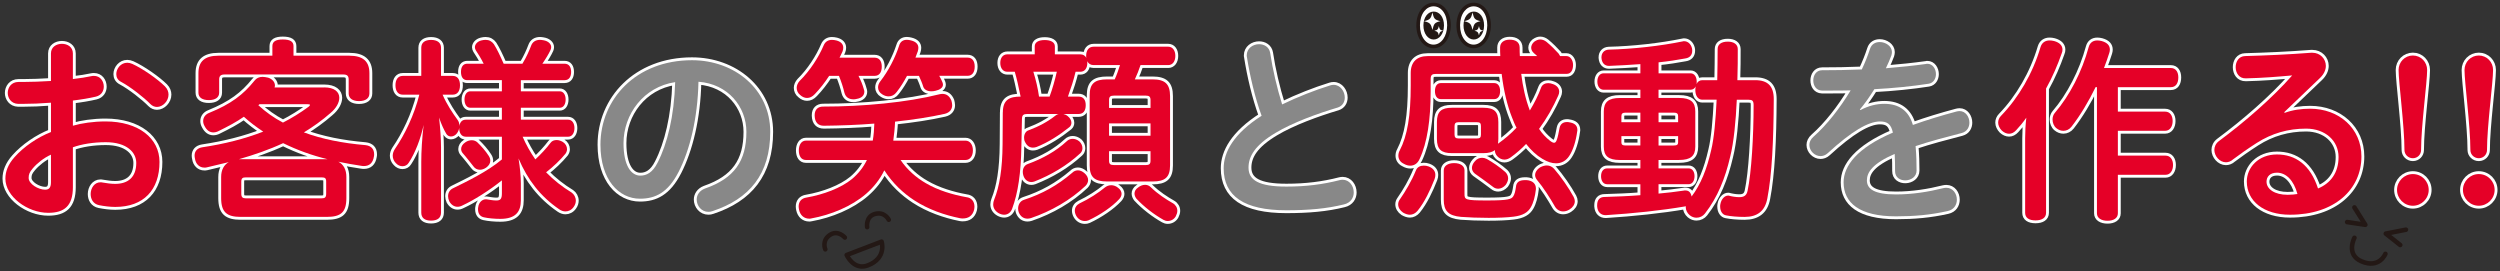 <?xml version="1.0" encoding="UTF-8"?>
<svg id="_レイヤー_1" data-name="レイヤー_1" xmlns="http://www.w3.org/2000/svg" version="1.1" viewBox="0 0 1234 134">
  <rect x="0" y="0" width="1234" height="134" fill="#333333" stroke="none"/>
  <!-- Generator: Adobe Illustrator 30.0.0, SVG Export Plug-In . SVG Version: 2.1.1 Build 123)  -->
  <defs>
    <style>
      .st0 {
        stroke-width: 2.24px;
      }

      .st0, .st1 {
        fill: none;
        fill-rule: evenodd;
        stroke: #231815;
      }

      .st0, .st1, .st2 {
        stroke-linecap: round;
        stroke-linejoin: round;
      }

      .st1 {
        stroke-width: 2.27px;
      }

      .st2 {
        stroke: #fff;
        stroke-width: 2.83px;
      }

      .st2, .st3 {
        fill: #fff;
      }

      .st4 {
        fill: #231815;
      }

      .st5 {
        fill: #e50027;
      }

      .st6 {
        fill: #888;
      }
    </style>
  </defs>
  <g>
    <path class="st0" d="M407.38,123.08s-1.94-4.27,2.25-7.1c4.01-2.7,7.39,1.27,7.39,1.27"/>
    <path class="st0" d="M438.69,108.47s-2.03-4.23-6.88-2.84c-4.64,1.33-3.78,6.48-3.78,6.48"/>
    <path class="st0" d="M435.15,119.26s2.71,8.13-6.84,11.75c-6.91,2.62-10.4-5.14-10.4-5.14l17.24-6.61Z"/>
  </g>
  <g>
    <path class="st1" d="M1177.43,125.3s-2.97,7.52-11.84,3.69c-7.82-3.38-3.44-11.61-3.44-11.61"/>
    <polyline class="st1" points="1187.56 113.38 1177.64 115.32 1184.75 120.93"/>
    <polyline class="st1" points="1162.14 102.39 1167.52 110.95 1158.56 109.61"/>
  </g>
  <g>
    <path class="st2" d="M35.96,62.06c4.25-1.25,10.14-2.12,16.12-2.12,16.32,0,26.65,8.3,26.65,19.99,0,13.81-7.82,22.21-21.82,22.21-2.7,0-5.6-.39-8.01-.87-2.9-.58-4.15-2.99-4.15-5.5,0-2.9,1.83-5.79,4.83-5.79.39,0,.68,0,.97.1,2.32.39,4.35.68,6.28.68,6.37,0,10.43-3.28,10.43-10.33,0-5.21-4.63-10.24-15.06-10.24-6.18,0-11.97.97-16.22,2.51v19.7c0,9.27-4.25,12.65-12.17,12.65-10.23,0-21.15-8.01-21.15-16.9,0-3.38,1.26-6.95,4.54-10.62,4.54-5.12,11.3-9.75,17.96-12.36v-14.48c-4.92.39-9.75.58-13.81.58h-2.41c-3.38-.1-5.12-2.8-5.12-5.41s1.74-5.41,5.31-5.41h2.41c4.06,0,8.79-.19,13.61-.48v-13.61c0-3.19,2.7-4.73,5.41-4.73s5.41,1.54,5.41,4.73v12.65c3.48-.39,6.66-.87,9.27-1.45.39-.1.77-.1,1.16-.1,3.09,0,4.83,2.61,4.83,5.31,0,2.12-1.16,4.25-3.86,4.92-3.28.77-7.24,1.45-11.39,1.93v12.46ZM25.15,76.35c-3.48,1.54-6.86,4.25-8.98,6.76-1.64,1.93-2.03,2.99-2.03,4.73,0,2.99,4.83,5.79,8.11,5.79,1.93,0,2.9-.97,2.9-3.67v-13.61ZM81.44,42.66c1.26,1.25,1.74,2.7,1.74,4.05,0,3.19-2.8,6.08-5.7,6.08-1.16,0-2.32-.48-3.28-1.45-3.09-3.19-9.85-8.5-14.39-10.91-1.74-.87-2.41-2.32-2.41-3.86,0-2.7,2.22-5.6,5.41-5.6.77,0,1.64.19,2.51.58,5.12,2.32,12.55,7.53,16.12,11.1Z"/>
    <path class="st2" d="M160.04,43.14c5.02,0,7.44,2.22,7.44,5.12,0,2.32-1.45,5.12-4.35,7.53-4.06,3.57-8.5,6.76-13.13,9.56,8.88,3.28,18.93,5.31,30.32,6.28,2.8.29,4.35,1.83,4.35,4.54,0,.29,0,.68-.1,1.06-.48,3.28-2.32,4.73-4.92,4.73-.39,0-.77,0-1.25-.1-3.86-.58-7.72-1.26-11.39-2.03,2.61,1.35,3.96,3.96,3.96,7.53v10.43c0,7.05-2.8,9.27-9.66,9.27h-42.49c-6.76,0-9.66-2.22-9.66-9.27v-10.43c0-3.48,1.35-5.99,3.77-7.34-3.57.87-7.24,1.74-10.91,2.61-.39.1-.77.1-1.16.1-2.41,0-4.25-1.74-4.63-4.44-.1-.48-.19-.96-.19-1.45,0-2.22,1.35-3.77,3.86-4.15,10.91-1.64,20.86-4.15,30.03-7.72-3.38-2.22-6.57-4.63-9.56-7.34-3.57,2.51-7.53,4.63-12.46,7.05-.87.48-1.83.68-2.61.68-1.74,0-3.19-.97-4.25-2.99-.58-.97-.77-1.83-.77-2.61,0-1.93,1.25-3.38,2.99-4.05,10.72-4.35,16.8-8.98,22.3-15.84,1.06-1.35,2.32-1.93,4.06-1.93.77,0,1.64.19,2.7.39,2.12.68,3.38,2.22,3.38,3.86,0,.39-.1.68-.19.97h24.53ZM172.49,27.5c6.57,0,9.85,2.7,9.85,8.59v10.04c0,2.41-1.93,3.77-5.12,3.77s-5.12-1.35-5.12-3.77v-6.86c0-1.83-.77-2.51-2.7-2.51h-58.42c-2.03,0-2.8.68-2.8,2.51v6.47c0,2.41-1.93,3.67-5.12,3.67s-5.12-1.26-5.12-3.67v-9.66c0-5.89,3.28-8.59,9.85-8.59h26.65v-4.73c0-2.22,1.64-3.28,5.12-3.28,3.67,0,5.31,1.06,5.31,3.28v4.73h27.62ZM161.68,78.58c-7.53-1.83-14.87-4.44-21.92-7.92-7.05,3.28-14.39,5.79-21.82,7.92h43.74ZM158.78,97.89c1.64,0,2.22-.48,2.22-2.32v-5.89c0-1.74-.58-2.12-2.22-2.12h-37.46c-1.54,0-2.22.39-2.22,2.12v5.89c0,1.83.68,2.32,2.22,2.32h37.46ZM128.08,51.44c-.19.19-.39.39-.58.48,3.67,3.38,7.72,6.28,12.17,8.59,4.34-2.22,8.59-4.83,12.65-7.82.48-.39.68-.68.68-.87,0-.29-.39-.39-1.26-.39h-23.66Z"/>
    <path class="st2" d="M229.85,67.47c-2.03,0-3.19-1.74-3.19-4.25v-.1c-.1.87-.48,1.74-1.06,2.61-.77,1.06-1.93,1.64-2.99,1.64-.87,0-1.64-.39-2.22-1.16-1.26-2.12-2.51-4.73-3.67-8.21.58,5.02.97,10.62.97,14.68v32.25c0,2.61-1.74,3.96-4.92,3.96s-4.83-1.35-4.83-3.96v-25.11c0-5.02.39-11.59,1.16-18.15-1.45,6.76-4.15,13.81-7.34,18.64-.68,1.16-1.83,1.74-3.09,1.74-1.16,0-2.32-.48-3.28-1.54-1.06-1.06-1.54-2.41-1.54-3.67,0-1.16.39-2.22,1.06-3.28,4.92-7.15,9.56-16.8,12.07-26.84h-8.21c-2.32,0-3.57-1.83-3.57-4.63s1.26-4.63,3.57-4.63h9.17v-13.9c0-2.51,1.74-3.86,4.83-3.86s4.92,1.35,4.92,3.86v13.9h5.79c2.32,0,3.57,1.74,3.57,4.63s-1.26,4.63-3.57,4.63h-5.02c2.12,4.92,5.02,9.17,7.34,12.36.68.87.97,1.93.97,3.09.29-1.93,1.35-3.09,3.09-3.09h17.86v-5.89h-15.55c-1.83,0-2.9-1.74-2.9-4.06s1.06-4.06,2.9-4.06h15.55v-5.5h-17.09c-2.03,0-3.09-1.54-3.09-4.06s1.06-4.06,3.09-4.06h8.11c-1.25-2.51-2.8-5.02-3.86-6.57-.29-.48-.48-1.06-.48-1.54,0-1.45,1.25-2.9,3.19-3.38.77-.19,1.45-.29,2.12-.29,1.74,0,3.09.77,4.06,2.12,1.54,2.41,3.19,5.89,4.83,9.66h9.27c2.03-3.38,3.38-6.47,4.25-8.79.68-1.93,2.22-2.99,4.44-2.99.48,0,1.06.1,1.64.19,2.41.39,3.86,1.83,3.86,3.38,0,.48-.1.87-.29,1.35-.87,1.93-2.32,4.34-4.06,6.86h11.01c2.12,0,3.19,1.64,3.19,4.06s-1.06,4.06-3.19,4.06h-21.63v5.5h19.21c1.83,0,2.9,1.74,2.9,4.06s-1.06,4.06-2.9,4.06h-19.21v5.89h23.37c1.93,0,3.09,1.74,3.09,4.15s-1.16,4.25-3.09,4.25h-22.5c1.74,3.96,3.77,7.63,6.28,11.2,2.8-2.61,5.41-5.41,7.53-8.21.68-.97,1.83-1.35,2.99-1.35,1.06,0,2.12.39,3.09.97,1.35.87,2.03,2.22,2.03,3.57,0,.77-.29,1.54-.77,2.22-2.61,3.19-6.08,6.47-9.56,9.17,3.77,3.86,7.92,7.14,12.55,9.95,1.26.87,2.12,2.41,2.12,4.05,0,.97-.29,2.03-1.06,3.09-1.06,1.54-2.61,2.22-4.06,2.22-1.06,0-2.12-.39-3.09-1.06-9.27-6.37-15.55-14.48-20.08-25.1.77,4.44,1.16,9.08,1.16,12.26v8.4c0,5.7-2.61,9.17-10.14,9.17-2.9,0-5.89-.29-8.11-.77-1.74-.39-2.9-1.64-2.9-3.96,0-.39,0-.68.1-1.06.29-2.41,2.03-3.86,3.67-3.86h.39c1.45.19,3.19.58,4.83.58,2.03,0,2.8-.68,2.8-3.57v-6.37c-6.47,5.21-14,9.85-19.41,12.36-.87.48-1.74.68-2.51.68-1.64,0-3.09-.97-4.06-2.7-.39-.87-.58-1.74-.58-2.51,0-1.64.77-3.09,2.32-3.86,6.86-3.38,16.99-8.21,24.24-14.29v-11.2h-17.86ZM232.84,69.21c1.06,0,2.03.39,2.7.97,2.03,1.93,4.15,4.34,5.7,6.76.58.87.77,1.64.77,2.41,0,1.25-.68,2.41-2.03,3.38-.97.68-2.12,1.06-3.09,1.06-1.26,0-2.41-.58-3.09-1.54-1.16-1.45-3.67-4.73-5.41-6.66-.48-.58-.77-1.26-.77-2.03,0-1.16.68-2.41,2.03-3.28,1.06-.77,2.22-1.06,3.19-1.06Z"/>
    <path class="st2" d="M334.9,84.95c-5.21,10.14-11.39,13.13-19.02,13.13-10.43,0-19.5-9.37-19.5-26.65,0-22.4,17.48-41.71,45.19-41.71,21.05,0,38.62,14.39,38.62,35.34s-10.33,33.12-28.39,39.11c-.77.29-1.45.39-2.12.39-3.48,0-5.79-2.99-5.79-6.08,0-2.12,1.26-4.34,4.06-5.41,14.48-5.02,20.47-13.61,20.47-28,0-12.36-9.08-23.66-23.66-24.72-.39,18.15-4.25,33.7-9.85,44.61ZM307.77,70.66c0,11.3,3.86,16.03,8.3,16.03,3.09,0,6.08-1.54,8.5-6.37,4.83-9.37,8.21-22.98,8.69-39.78-15.55,2.32-25.49,15.84-25.49,30.13Z"/>
    <path class="st2" d="M423.74,37.44c1.16,2.22,2.03,4.35,2.61,6.47.19.48.29.97.29,1.35,0,1.83-1.35,3.19-3.86,3.57-.58.19-1.06.19-1.54.19-2.22,0-3.86-1.06-4.44-3.28-.58-2.51-1.54-5.5-2.7-8.3h-4.83c-2.12,3.28-4.54,6.37-7.05,8.98-1.26,1.35-2.51,1.93-3.86,1.93-1.16,0-2.32-.48-3.38-1.45-1.16-.87-1.74-2.22-1.74-3.57,0-1.06.48-2.32,1.45-3.38,5.02-4.92,9.46-11.78,11.88-17.57.77-1.83,2.22-2.7,4.06-2.7.68,0,1.45.1,2.22.29,2.22.58,3.38,1.83,3.38,3.57,0,.58-.1,1.26-.39,1.93-.48.96-.87,1.93-1.45,2.99h17.28c2.32,0,3.57,1.64,3.57,4.44s-1.25,4.54-3.48,4.54h-8.01ZM444.5,78.96c3.28,4.83,7.82,8.79,12.55,11.49,5.89,3.48,13.33,5.7,19.89,6.86,2.61.29,4.06,2.12,4.06,4.73,0,.48-.1.96-.19,1.54-.77,2.99-2.9,4.25-5.5,4.25-.39,0-.87,0-1.35-.1-7.72-1.54-15.74-4.34-22.59-8.79-5.5-3.57-10.72-8.4-14.87-14.87-2.22,4.54-5.21,8.3-8.98,11.59-7.24,6.28-17.48,10.43-27.13,12.17-.29.1-.68.1-.97.1-2.51,0-4.44-1.64-5.02-4.44-.1-.58-.19-1.06-.19-1.54,0-2.41,1.35-4.06,3.86-4.44,8.4-1.45,17.09-4.73,22.5-9.17,3.19-2.7,5.6-5.79,7.34-9.37h-30.13c-2.22,0-3.48-1.83-3.48-4.73,0-2.7,1.26-4.83,3.48-4.83h33.02c.48-2.8.68-5.6.77-8.4-8.21.68-16.71.96-24.91,1.06-2.8,0-4.44-1.64-4.54-4.92v-.29c0-2.7,1.54-4.25,4.15-4.25,19.7,0,41.42-2.03,57.45-6.08.48-.1,1.06-.19,1.45-.19,2.03,0,3.48,1.06,4.44,3.28.19.77.39,1.54.39,2.32,0,2.03-1.25,3.67-3.67,4.25-7.24,1.64-15.64,2.9-24.53,3.86-.1,3.19-.48,6.28-.87,9.37h35.63c2.32,0,3.67,2.12,3.67,4.83s-1.35,4.73-3.67,4.73h-32.06ZM463.62,37.44c.68,1.16,1.16,2.22,1.54,3.09.19.48.29.87.29,1.26,0,1.45-1.45,2.51-3.57,2.99-.77.19-1.45.29-2.12.29-1.93,0-3.57-.77-4.05-2.32-.48-1.64-1.26-3.38-2.12-5.31h-5.89c-1.54,2.9-3.28,5.7-5.12,8.01-1.06,1.45-2.41,2.12-3.96,2.12-.97,0-2.03-.29-3.09-.97-1.45-.87-2.12-2.12-2.12-3.48,0-.97.39-2.03,1.06-2.9,4.06-5.21,7.44-11.78,9.37-17.77.58-1.93,1.93-2.8,3.77-2.8.68,0,1.35.1,2.03.29,2.41.58,3.67,1.83,3.67,3.67,0,.48-.1,1.06-.29,1.74-.39.97-.77,2.03-1.16,3.09h25.78c2.22,0,3.48,1.64,3.48,4.44s-1.26,4.54-3.48,4.54h-14Z"/>
    <path class="st2" d="M495,55.5c0-6.37,3.38-7.82,8.79-7.82-.1-.39-.19-.87-.29-1.25-.77-3.67-1.54-7.44-2.61-11.01h-3.67c-2.12,0-3.48-1.74-3.48-4.35s1.35-4.25,3.48-4.25h13.52v-3.96c0-2.03,1.93-3.09,4.92-3.09s5.02,1.06,5.02,3.09v3.96h12.55c1.45,0,2.41.68,2.99,1.74-.1-.29-.1-.68-.1-.97,0-2.8,1.35-4.54,3.67-4.54h36.88c2.03,0,3.48,1.74,3.48,4.54s-1.45,4.54-3.48,4.54h-13.71c-.77,2.41-1.74,4.73-2.8,7.05h8.69c6.18,0,8.69,2.22,8.69,8.3v34.18c0,5.89-2.51,7.92-8.59,7.92h-22.5c-6.08,0-8.59-2.03-8.59-7.92v-34.66c0-5.79,2.51-7.82,8.59-7.82h3.77c1.06-2.32,1.83-4.63,2.61-7.05h-13.04c-1.45,0-2.51-.68-3.09-1.93v.87c0,2.61-1.25,4.35-3.48,4.35h-2.32c-.96,4.15-2.32,8.21-3.77,12.26h5.21c2.41,0,3.57,1.54,3.57,4.25s-1.16,4.34-3.57,4.34h-7.44c.77.19,1.45.48,2.12,1.06,1.16.87,1.83,2.12,1.83,3.28,0,.77-.29,1.54-.97,2.12-4.92,3.96-10.62,7.63-16.32,9.85-.58.19-1.16.29-1.74.29-1.64,0-2.99-.96-3.86-2.8-.39-.68-.48-1.45-.48-2.12,0-1.74.87-3.28,2.32-3.67,5.12-1.93,9.27-4.15,13.33-7.34.39-.29.87-.58,1.45-.68h-15.45c-1.93,0-2.7.48-2.7,2.61l-.29,13.71c-.19,12.55-1.64,22.69-4.54,30.42-.68,1.93-2.22,2.99-3.96,2.99-.87,0-1.83-.29-2.7-.77-1.83-1.06-2.7-2.61-2.7-4.34,0-.77.19-1.54.48-2.32,2.61-6.47,4.06-15.06,4.15-27.42l.1-15.64ZM532.08,84.08c1.06,0,2.22.48,3.28,1.45,1.16.97,1.74,2.22,1.74,3.38,0,.96-.48,2.03-1.25,2.8-7.43,7.05-16.99,12.55-26.94,15.93-.58.19-1.16.29-1.74.29-1.93,0-3.48-1.06-4.34-3.19-.19-.58-.29-1.16-.29-1.83,0-1.93,1.06-3.67,2.8-4.25,9.17-2.99,16.61-7.15,23.85-13.33.87-.87,1.83-1.25,2.9-1.25ZM529.47,68.53c1.06,0,2.22.39,3.28,1.25,1.06.97,1.54,2.22,1.54,3.38,0,.97-.39,1.93-1.06,2.51-6.57,6.08-14.48,10.72-22.59,13.9-.48.19-1.06.29-1.54.29-1.74,0-3.28-1.06-3.96-3.19-.19-.58-.29-1.25-.29-1.83,0-1.83.87-3.28,2.41-3.86,7.43-2.7,14-6.37,19.21-11.2.87-.87,1.93-1.25,2.99-1.25ZM518.08,47.68c1.45-3.96,2.61-8.11,3.57-12.26h-11.59c1.26,4.06,2.22,8.11,2.8,12.26h5.21ZM548.49,91.42c1.16,0,2.32.39,3.38,1.26,1.16.87,1.74,1.93,1.74,2.99,0,.87-.39,1.74-1.16,2.61-3.57,3.86-9.46,7.82-15.06,10.43-.58.29-1.25.39-1.93.39-1.64,0-3.28-.87-4.25-2.61-.48-.87-.68-1.74-.68-2.51,0-1.54.87-2.8,2.32-3.57,4.73-2.22,9.46-5.31,12.46-7.82.97-.77,2.03-1.16,3.19-1.16ZM567.9,53.28v-3.86c0-1.74-.68-2.22-2.32-2.22h-15.74c-1.74,0-2.41.48-2.41,2.22v3.86h20.47ZM567.9,66.99v-6.08h-20.47v6.08h20.47ZM547.43,79.35c0,1.64.68,2.12,2.41,2.12h15.74c1.64,0,2.32-.48,2.32-2.12v-4.73h-20.47v4.73ZM578.91,100.3c1.45.87,2.22,2.22,2.22,3.77,0,.87-.29,1.74-.77,2.7-.87,1.54-2.41,2.32-3.96,2.32-.77,0-1.45-.19-2.12-.58-4.63-2.61-9.56-6.37-13.33-10.43-.58-.77-.96-1.64-.96-2.51,0-1.06.48-2.12,1.74-2.99,1.06-.87,2.32-1.35,3.48-1.35,1.06,0,2.03.39,2.8,1.16,3.48,3.38,7.34,5.89,10.91,7.92Z"/>
    <path class="st2" d="M656.54,42.17c.58-.19,1.16-.29,1.74-.29,3.38,0,5.5,3.28,5.5,6.28,0,2.12-1.06,4.15-3.48,4.92-10.04,2.99-22.21,7.43-30.61,12.46-10.24,6.08-13.42,11.68-13.42,17.19,0,6.18,5.02,9.37,18.73,9.37,9.56,0,17.96-1.06,26.26-3.19.48-.1.97-.19,1.45-.19,3.38,0,5.5,3.09,5.5,6.28,0,2.51-1.45,5.12-4.83,5.89-8.5,2.12-17.48,2.9-28.48,2.9-20.76,0-30.9-6.95-30.9-20.76,0-7.92,4.92-17.09,18.73-25.88-3.28-8.98-5.79-19.7-7.24-28.97-.1-.29-.1-.58-.1-.87,0-3.48,3.09-5.5,6.08-5.5,2.51,0,5.02,1.35,5.5,4.35,1.16,7.92,3.38,17.38,5.89,25.39,7.53-3.67,16.41-7.15,23.66-9.37Z"/>
    <path class="st2" d="M708.49,86.3c0,.68-.1,1.35-.39,2.12-2.12,5.41-4.92,11.39-8.4,15.64-1.06,1.25-2.41,1.93-3.77,1.93-1.06,0-2.22-.39-3.38-1.06-1.54-1.06-2.41-2.51-2.41-4.06,0-.87.29-1.74.87-2.51,2.7-3.86,5.79-9.08,7.82-14.1.68-1.83,2.22-2.51,3.96-2.51.77,0,1.54.1,2.32.39,2.12.77,3.38,2.22,3.38,4.15ZM750.88,36.48c.77,6.18,2.03,12.26,4.25,18.06,2.22-3.67,4.15-7.43,5.6-11.39.58-1.45,1.93-2.12,3.48-2.12.77,0,1.54.19,2.32.48,2.03.68,3.09,2.12,3.09,3.77,0,.68-.19,1.25-.48,1.93-2.51,5.7-5.7,11.3-9.46,16.41,1.54,2.32,3.28,4.15,5.31,5.79.96.77,1.64,1.06,2.12,1.06.58,0,.97-.48,1.25-1.26.58-1.35,1.06-4.06,1.45-6.08.39-1.83,1.64-2.9,3.67-2.9.29,0,.68,0,.96.1,2.7.39,4.15,1.54,4.15,3.77,0,.29,0,.58-.1.87-.58,4.54-2.03,9.27-3.96,12.07-1.54,2.32-3.77,3.57-6.47,3.57-2.03,0-4.25-.68-6.76-2.22-2.9-1.74-5.6-4.25-8.01-7.34-2.32,2.41-4.83,4.63-7.53,6.57-1.06.77-2.12,1.16-3.19,1.16-1.26,0-2.51-.58-3.48-1.64-.87-.87-1.25-2.03-1.25-3.09-1.16,1.06-3.09,1.54-5.6,1.54h-15.64c-5.12,0-7.34-1.83-7.34-7.05v-8.3c0-5.21,2.22-7.05,7.34-7.05h15.64c5.21,0,7.34,1.83,7.34,7.05v8.3c0,.97-.1,1.74-.19,2.41,3.38-2.41,6.47-5.02,9.17-7.92-.87-1.54-1.54-3.28-2.22-5.02-2.32-5.79-4.15-13.33-5.12-21.53h-32.25c-2.03,0-2.8.39-2.8,2.61v5.89c0,14-1.64,25.4-5.5,33.6-.97,2.12-2.61,3.19-4.54,3.19-1.06,0-2.12-.29-3.28-.97-1.83-.87-2.61-2.41-2.61-3.96,0-.87.19-1.74.68-2.61,3.77-7.24,5.41-17.09,5.41-31.96v-6.28c0-5.41,3.09-8.3,8.3-8.3h35.92c-.1-1.45-.1-2.8-.1-4.25,0-2.32,1.74-3.86,4.73-3.86s4.92,1.26,4.92,3.96c0,1.35,0,2.8.1,4.15h8.59c-.58-.48-1.06-.97-1.74-1.54-.77-.68-1.26-1.64-1.26-2.61s.48-2.03,1.45-2.9c1.06-.77,2.03-1.16,2.99-1.16,1.16,0,2.22.48,3.09,1.16,2.03,1.64,4.63,4.25,5.99,5.79.29.39.58.87.77,1.26h3.19c1.83,0,3.19,2.03,3.19,4.34s-.87,4.44-3.19,4.44h-22.4ZM711.19,48.93c-1.83,0-2.9-1.54-2.9-3.96s1.06-3.96,2.9-3.96h26.36c1.83,0,2.9,1.54,2.9,3.96s-1.06,3.96-2.9,3.96h-26.36ZM712.64,84.08c0-2.12,1.93-3.57,5.12-3.57s5.12,1.45,5.12,3.57v11.59c0,2.9.19,3.28,11.3,3.28,10.43,0,11.88-.68,12.75-2.03.77-1.16,1.06-2.7,1.35-4.73.19-2.32,1.74-3.28,4.44-3.28h.77c2.9.19,4.63,1.74,4.63,4.05v.48c-.39,3.57-1.26,6.76-2.51,8.88-1.45,2.51-3.86,4.06-8.5,4.63-3.09.39-7.53.58-12.36.58s-9.95-.19-13.62-.48c-6.28-.58-8.5-2.99-8.5-8.5v-14.48ZM730.99,62.26c0-1.45-.48-1.93-1.93-1.93h-9.17c-1.35,0-1.93.48-1.93,1.93v4.15c0,1.45.58,1.93,1.93,1.93h9.17c1.45,0,1.93-.48,1.93-1.93v-4.15ZM744.41,88.04c0,1.06-.48,2.22-1.25,3.28-1.06,1.16-2.32,1.83-3.67,1.83-.87,0-1.83-.29-2.61-.97-2.7-2.12-6.47-4.73-8.88-6.47-.96-.77-1.45-1.74-1.45-2.8s.48-2.22,1.35-3.19c1.06-1.35,2.32-1.83,3.67-1.83.77,0,1.54.19,2.32.58,2.9,1.64,6.37,3.96,9.17,6.47.87.87,1.35,1.93,1.35,3.09ZM757.73,86.4c0-1.45,1.06-2.99,2.8-3.96.97-.48,2.03-.77,2.99-.77,1.35,0,2.61.58,3.57,1.64,3.28,3.77,7.15,9.27,9.66,13.9.39.77.58,1.45.58,2.12,0,1.64-1.06,3.09-2.61,4.06-1.06.68-2.12.97-3.19.97-1.54,0-2.99-.77-3.96-2.32-2.32-4.06-5.79-9.56-8.98-13.33-.58-.77-.87-1.54-.87-2.32Z"/>
    <path class="st2" d="M834.5,36.19c1.83,0,2.99,1.74,2.99,4.06,0,.48,0,.87-.1,1.25.58-1.25,1.54-1.93,2.9-1.93h7.34c.1-5.21.19-10.43.19-15.35,0-2.32,1.83-3.67,5.02-3.67,2.99,0,4.92,1.35,4.92,3.67,0,4.63,0,9.85-.19,15.35h8.79c6.28,0,9.17,2.99,9.17,9.37-.1,20.08-.87,37.17-3.19,49.05-1.16,6.28-5.02,9.08-11.2,9.08-3.48,0-6.76-.29-9.17-.77-1.74-.29-2.9-2.03-2.9-4.34,0-.39,0-.77.1-1.16.48-2.7,2.22-4.25,3.77-4.25h.29c1.83.48,3.67.77,5.31.77,2.32,0,3.57-.87,4.05-3.09,1.93-8.98,2.99-26.94,2.99-42.29,0-2.22-.68-2.7-2.41-2.7h-5.89c-.48,10.52-1.45,20.95-3.28,28.19-2.41,10.43-6.18,19.99-12.46,28-.97,1.26-2.51,2.03-4.15,2.03-1.16,0-2.32-.39-3.38-1.26-1.25-1.06-1.93-2.51-1.93-3.96,0-.19,0-.29.1-.48l-.29.1c-11.88,2.03-25.68,3.48-39.2,4.34h-.19c-2.22,0-3.96-1.45-4.15-4.34v-.58c0-2.7,1.35-4.06,3.67-4.06,5.79-.19,11.78-.39,17.67-.87v-5.41h-16.42c-1.93,0-2.99-1.74-2.99-3.96s1.06-3.86,2.99-3.86h16.42v-4.15h-10.14c-5.6,0-7.92-1.93-7.92-6.57v-17.38c0-4.63,2.32-6.66,7.92-6.66h10.14v-4.06h-18.15c-1.93,0-3.09-1.74-3.09-4.05s1.16-4.06,3.09-4.06h18.15v-4.54c-5.21.39-10.43.68-15.35.87h-.19c-2.03,0-3.48-1.35-3.67-3.96v-.29c0-2.12,1.35-3.67,3.57-3.77,12.07-.29,25.68-1.83,36.5-4.06.29-.1.48-.1.77-.1,1.83,0,3.38,1.45,3.86,3.57.1.48.1.87.1,1.16,0,2.22-1.35,3.48-3.38,3.77-4.06.77-8.5,1.45-13.23,1.93v5.41h15.84ZM802.44,55.6c-1.54,0-2.12.48-2.12,1.74v2.99h9.37v-4.73h-7.24ZM800.32,67.18v3.09c0,1.16.58,1.54,2.12,1.54h7.24v-4.63h-9.37ZM840.29,49.22c-2.22,0-3.48-2.03-3.48-4.83,0-.68.1-1.25.19-1.74-.48.96-1.35,1.64-2.51,1.64h-15.84v4.06h10.14c5.7,0,8.01,2.03,8.01,6.66v17.38c0,4.63-2.32,6.57-8.01,6.57h-10.14v4.15h14.87c1.83,0,2.9,1.64,2.9,3.86s-1.06,3.96-2.9,3.96h-14.87v4.63c4.25-.39,8.4-.87,12.26-1.45.39-.1.68-.1.97-.1,1.74,0,2.7.97,3.09,2.99,4.54-5.99,7.53-13.52,9.66-22.88,1.45-5.89,2.22-14.97,2.7-24.91h-7.05ZM828.32,60.33v-2.99c0-1.25-.58-1.74-2.22-1.74h-7.44v4.73h9.66ZM826.1,71.82c1.64,0,2.22-.39,2.22-1.54v-3.09h-9.66v4.63h7.44Z"/>
    <path class="st2" d="M918.31,54.34c4.15-2.22,8.11-3.09,11.78-3.09,7.53,0,12.17,3.67,14.1,10.43,6.76-2.41,14-4.63,21.63-6.66.48-.1.97-.19,1.45-.19,2.99,0,4.83,2.9,4.83,5.7,0,2.22-1.16,4.44-3.77,5.12-8.11,2.12-15.55,4.05-22.79,6.47.39,4.63.48,8.4.48,12.07,0,6.08-10.72,6.76-10.62.19,0-2.7,0-5.5-.19-8.4-10.91,4.73-13.71,9.08-13.71,13.04,0,4.34,3.77,6.95,14.39,6.95,8.01,0,15.93-1.25,23.27-3.09.48-.1,1.06-.19,1.54-.19,3.28,0,5.21,2.9,5.21,5.89,0,2.41-1.35,4.92-4.54,5.6-8.59,1.93-16.51,2.61-25.49,2.61-18.06,0-25.88-6.66-25.88-16.8,0-8.11,6.66-16.99,24.33-24.53-.87-4.06-2.61-5.5-6.37-5.5-5.79,0-14.1,4.92-25.78,15.64-1.16,1.06-2.41,1.45-3.57,1.45-2.9,0-5.5-2.61-5.5-5.5,0-1.35.58-2.8,2.03-4.06,6.66-5.89,13.13-14.19,18.35-22.88-3.48.1-6.95.1-10.24.1h-3.96c-2.9-.1-4.25-2.51-4.25-5.02s1.45-5.02,4.35-5.02c6.08,0,12.75-.1,19.6-.39,1.64-3.48,2.99-6.86,4.05-10.14.77-2.41,2.7-3.38,4.83-3.38,2.9,0,5.99,2.03,5.99,4.92,0,.58-.1,1.16-.29,1.74-.77,2.03-1.64,4.15-2.7,6.28,6.95-.58,13.61-1.25,19.79-2.12.19-.1.48-.1.68-.1,2.7,0,4.25,2.61,4.25,5.12,0,2.12-1.16,4.35-3.57,4.73-8.11,1.26-17.48,2.22-26.84,2.7-2.22,3.57-4.63,7.05-7.15,10.04l.29.29Z"/>
    <path class="st2" d="M999.61,68.24c0-3.28.19-6.76.58-10.14-1.54,2.22-3.28,4.34-5.02,6.18-1.06,1.16-2.22,1.74-3.48,1.74-1.16,0-2.41-.48-3.57-1.54-1.16-1.16-1.83-2.61-1.83-3.96,0-1.25.48-2.41,1.45-3.38,8.59-8.88,15.64-20.86,19.5-33.99.68-2.12,2.32-3.19,4.44-3.19.68,0,1.45.1,2.22.29,2.8.77,4.15,2.32,4.15,4.25,0,.58-.1,1.16-.39,1.83-2.03,5.79-4.54,11.68-7.72,17.38v61.31c0,2.51-2.03,3.77-5.21,3.77s-5.12-1.25-5.12-3.77v-36.79ZM1034.37,43.04c-3.48,7.15-7.53,13.9-11.88,19.5-1.06,1.35-2.51,2.03-3.96,2.03-1.26,0-2.41-.39-3.57-1.35-1.16-.97-1.83-2.61-1.83-4.25,0-1.16.39-2.41,1.16-3.28,7.24-8.4,13.42-20.37,16.71-32.54.58-2.03,2.03-3.19,4.25-3.19.68,0,1.35.1,2.12.29,2.8.77,4.06,2.22,4.06,4.25,0,.48-.1,1.06-.29,1.64-.77,2.41-1.64,4.92-2.61,7.43h33.02c2.41,0,3.67,1.93,3.67,4.63,0,2.9-1.25,4.83-3.67,4.83h-26.17v12.07h23.37c2.32,0,3.67,1.93,3.67,4.63s-1.35,4.83-3.67,4.83h-23.37v12.26h23.56c2.32,0,3.67,1.93,3.67,4.63s-1.35,4.83-3.67,4.83h-23.56v19.02c0,2.32-2.03,3.67-5.12,3.67s-5.21-1.35-5.21-3.67v-62.28h-.68Z"/>
    <path class="st2" d="M1127.75,55.69c3.96-1.45,8.21-2.03,12.55-2.03,14.29,0,25.3,9.75,25.3,23.56,0,16.22-13.23,28.77-35.24,28.77-13.04,0-21.34-6.76-21.34-16.42,0-6.86,5.7-13.33,14.87-13.33s16.51,5.12,20.28,16.8c6.08-2.51,10.14-7.63,10.14-15.55s-6.47-14-16.03-14c-8.88,0-16.9,2.32-24.33,7.05-4.54,2.9-8.88,5.99-11.68,8.11-1.16,1.06-2.41,1.45-3.57,1.45-3.09,0-5.7-3.09-5.7-6.08,0-1.54.68-3.19,2.22-4.35,12.75-9.46,26.26-21.15,36.21-32.44-7.53.68-14.58,1.26-22.88,1.45-3.38.1-5.02-2.7-5.02-5.5s1.54-5.41,4.63-5.5c10.33-.29,21.34-.77,32.64-1.64h.58c3.86,0,6.66,2.99,6.66,6.47,0,1.93-.87,4.05-2.9,5.99l-17.67,16.9.29.29ZM1123.88,85.24c-3.48,0-5.12,2.03-5.12,4.44,0,3.67,3.96,6.47,10.43,6.47,1.83,0,3.67-.19,4.83-.39-1.83-6.76-5.6-10.53-10.14-10.53Z"/>
    <path class="st2" d="M1190.99,101.56c-4.34,0-7.82-3.57-7.82-7.82s3.48-7.82,7.82-7.82,7.82,3.48,7.82,7.82-3.57,7.82-7.82,7.82ZM1195.05,74.04c0,2.22-1.74,4.06-4.06,4.06s-4.15-1.83-4.15-4.06c0-11.88-2.9-33.41-2.9-39.49,0-3.96,3.09-7.15,7.05-7.15s7.05,3.19,7.05,7.15c0,6.18-2.99,27.62-2.99,39.49Z"/>
    <path class="st2" d="M1223.53,101.56c-4.34,0-7.82-3.57-7.82-7.82s3.48-7.82,7.82-7.82,7.82,3.48,7.82,7.82-3.57,7.82-7.82,7.82ZM1227.59,74.04c0,2.22-1.74,4.06-4.06,4.06s-4.15-1.83-4.15-4.06c0-11.88-2.9-33.41-2.9-39.49,0-3.96,3.09-7.15,7.05-7.15s7.05,3.19,7.05,7.15c0,6.18-2.99,27.62-2.99,39.49Z"/>
  </g>
  <g>
    <path class="st5" d="M35.96,62.06c4.25-1.25,10.14-2.12,16.12-2.12,16.32,0,26.65,8.3,26.65,19.99,0,13.81-7.82,22.21-21.82,22.21-2.7,0-5.6-.39-8.01-.87-2.9-.58-4.15-2.99-4.15-5.5,0-2.9,1.83-5.79,4.83-5.79.39,0,.68,0,.97.1,2.32.39,4.35.68,6.28.68,6.37,0,10.43-3.28,10.43-10.33,0-5.21-4.63-10.24-15.06-10.24-6.18,0-11.97.97-16.22,2.51v19.7c0,9.27-4.25,12.65-12.17,12.65-10.23,0-21.15-8.01-21.15-16.9,0-3.38,1.26-6.95,4.54-10.62,4.54-5.12,11.3-9.75,17.96-12.36v-14.48c-4.92.39-9.75.58-13.81.58h-2.41c-3.38-.1-5.12-2.8-5.12-5.41s1.74-5.41,5.31-5.41h2.41c4.06,0,8.79-.19,13.61-.48v-13.61c0-3.19,2.7-4.73,5.41-4.73s5.41,1.54,5.41,4.73v12.65c3.48-.39,6.66-.87,9.27-1.45.39-.1.77-.1,1.16-.1,3.09,0,4.83,2.61,4.83,5.31,0,2.12-1.16,4.25-3.86,4.92-3.28.77-7.24,1.45-11.39,1.93v12.46ZM25.15,76.35c-3.48,1.54-6.86,4.25-8.98,6.76-1.64,1.93-2.03,2.99-2.03,4.73,0,2.99,4.83,5.79,8.11,5.79,1.93,0,2.9-.97,2.9-3.67v-13.61ZM81.44,42.66c1.26,1.25,1.74,2.7,1.74,4.05,0,3.19-2.8,6.08-5.7,6.08-1.16,0-2.32-.48-3.28-1.45-3.09-3.19-9.85-8.5-14.39-10.91-1.74-.87-2.41-2.32-2.41-3.86,0-2.7,2.22-5.6,5.41-5.6.77,0,1.64.19,2.51.58,5.12,2.32,12.55,7.53,16.12,11.1Z"/>
    <path class="st5" d="M160.04,43.14c5.02,0,7.44,2.22,7.44,5.12,0,2.32-1.45,5.12-4.35,7.53-4.06,3.57-8.5,6.76-13.13,9.56,8.88,3.28,18.93,5.31,30.32,6.28,2.8.29,4.35,1.83,4.35,4.54,0,.29,0,.68-.1,1.06-.48,3.28-2.32,4.73-4.92,4.73-.39,0-.77,0-1.25-.1-3.86-.58-7.72-1.26-11.39-2.03,2.61,1.35,3.96,3.96,3.96,7.53v10.43c0,7.05-2.8,9.27-9.66,9.27h-42.49c-6.76,0-9.66-2.22-9.66-9.27v-10.43c0-3.48,1.35-5.99,3.77-7.34-3.57.87-7.24,1.74-10.91,2.61-.39.1-.77.1-1.16.1-2.41,0-4.25-1.74-4.63-4.44-.1-.48-.19-.96-.19-1.45,0-2.22,1.35-3.77,3.86-4.15,10.91-1.64,20.86-4.15,30.03-7.72-3.38-2.22-6.57-4.63-9.56-7.34-3.57,2.51-7.53,4.63-12.46,7.05-.87.48-1.83.68-2.61.68-1.74,0-3.19-.97-4.25-2.99-.58-.97-.77-1.83-.77-2.61,0-1.93,1.25-3.38,2.99-4.05,10.72-4.35,16.8-8.98,22.3-15.84,1.06-1.35,2.32-1.93,4.06-1.93.77,0,1.64.19,2.7.39,2.12.68,3.38,2.22,3.38,3.86,0,.39-.1.68-.19.97h24.53ZM172.49,27.5c6.57,0,9.85,2.7,9.85,8.59v10.04c0,2.41-1.93,3.77-5.12,3.77s-5.12-1.35-5.12-3.77v-6.86c0-1.83-.77-2.51-2.7-2.51h-58.42c-2.03,0-2.8.68-2.8,2.51v6.47c0,2.41-1.93,3.67-5.12,3.67s-5.12-1.26-5.12-3.67v-9.66c0-5.89,3.28-8.59,9.85-8.59h26.65v-4.73c0-2.22,1.64-3.28,5.12-3.28,3.67,0,5.31,1.06,5.31,3.28v4.73h27.62ZM161.68,78.58c-7.53-1.83-14.87-4.44-21.92-7.92-7.05,3.28-14.39,5.79-21.82,7.92h43.74ZM158.78,97.89c1.64,0,2.22-.48,2.22-2.32v-5.89c0-1.74-.58-2.12-2.22-2.12h-37.46c-1.54,0-2.22.39-2.22,2.12v5.89c0,1.83.68,2.32,2.22,2.32h37.46ZM128.08,51.44c-.19.19-.39.39-.58.48,3.67,3.38,7.72,6.28,12.17,8.59,4.34-2.22,8.59-4.83,12.65-7.82.48-.39.68-.68.68-.87,0-.29-.39-.39-1.26-.39h-23.66Z"/>
    <path class="st5" d="M229.85,67.47c-2.03,0-3.19-1.74-3.19-4.25v-.1c-.1.87-.48,1.74-1.06,2.61-.77,1.06-1.93,1.64-2.99,1.64-.87,0-1.64-.39-2.22-1.16-1.26-2.12-2.51-4.73-3.67-8.21.58,5.02.97,10.62.97,14.68v32.25c0,2.61-1.74,3.96-4.92,3.96s-4.83-1.35-4.83-3.96v-25.11c0-5.02.39-11.59,1.16-18.15-1.45,6.76-4.15,13.81-7.34,18.64-.68,1.16-1.83,1.74-3.09,1.74-1.16,0-2.32-.48-3.28-1.54-1.06-1.06-1.54-2.41-1.54-3.67,0-1.16.39-2.22,1.06-3.28,4.92-7.15,9.56-16.8,12.07-26.84h-8.21c-2.32,0-3.57-1.83-3.57-4.63s1.26-4.63,3.57-4.63h9.17v-13.9c0-2.51,1.74-3.86,4.83-3.86s4.92,1.35,4.92,3.86v13.9h5.79c2.32,0,3.57,1.74,3.57,4.63s-1.26,4.63-3.57,4.63h-5.02c2.12,4.92,5.02,9.17,7.34,12.36.68.87.97,1.93.97,3.09.29-1.93,1.35-3.09,3.09-3.09h17.86v-5.89h-15.55c-1.83,0-2.9-1.74-2.9-4.06s1.06-4.06,2.9-4.06h15.55v-5.5h-17.09c-2.03,0-3.09-1.54-3.09-4.06s1.06-4.06,3.09-4.06h8.11c-1.25-2.51-2.8-5.02-3.86-6.57-.29-.48-.48-1.06-.48-1.54,0-1.45,1.25-2.9,3.19-3.38.77-.19,1.45-.29,2.12-.29,1.74,0,3.09.77,4.06,2.12,1.54,2.41,3.19,5.89,4.83,9.66h9.27c2.03-3.38,3.38-6.47,4.25-8.79.68-1.93,2.22-2.99,4.44-2.99.48,0,1.06.1,1.64.19,2.41.39,3.86,1.83,3.86,3.38,0,.48-.1.87-.29,1.35-.87,1.93-2.32,4.34-4.06,6.86h11.01c2.12,0,3.19,1.64,3.19,4.06s-1.06,4.06-3.19,4.06h-21.63v5.5h19.21c1.83,0,2.9,1.74,2.9,4.06s-1.06,4.06-2.9,4.06h-19.21v5.89h23.37c1.93,0,3.09,1.74,3.09,4.15s-1.16,4.25-3.09,4.25h-22.5c1.74,3.96,3.77,7.63,6.28,11.2,2.8-2.61,5.41-5.41,7.53-8.21.68-.97,1.83-1.35,2.99-1.35,1.06,0,2.12.39,3.09.97,1.35.87,2.03,2.22,2.03,3.57,0,.77-.29,1.54-.77,2.22-2.61,3.19-6.08,6.47-9.56,9.17,3.77,3.86,7.92,7.14,12.55,9.95,1.26.87,2.12,2.41,2.12,4.05,0,.97-.29,2.03-1.06,3.09-1.06,1.54-2.61,2.22-4.06,2.22-1.06,0-2.12-.39-3.09-1.06-9.27-6.37-15.55-14.48-20.08-25.1.77,4.44,1.16,9.08,1.16,12.26v8.4c0,5.7-2.61,9.17-10.14,9.17-2.9,0-5.89-.29-8.11-.77-1.74-.39-2.9-1.64-2.9-3.96,0-.39,0-.68.1-1.06.29-2.41,2.03-3.86,3.67-3.86h.39c1.45.19,3.19.58,4.83.58,2.03,0,2.8-.68,2.8-3.57v-6.37c-6.47,5.21-14,9.85-19.41,12.36-.87.48-1.74.68-2.51.68-1.64,0-3.09-.97-4.06-2.7-.39-.87-.58-1.74-.58-2.51,0-1.64.77-3.09,2.32-3.86,6.86-3.38,16.99-8.21,24.24-14.29v-11.2h-17.86ZM232.84,69.21c1.06,0,2.03.39,2.7.97,2.03,1.93,4.15,4.34,5.7,6.76.58.87.77,1.64.77,2.41,0,1.25-.68,2.41-2.03,3.38-.97.68-2.12,1.06-3.09,1.06-1.26,0-2.41-.58-3.09-1.54-1.16-1.45-3.67-4.73-5.41-6.66-.48-.58-.77-1.26-.77-2.03,0-1.16.68-2.41,2.03-3.28,1.06-.77,2.22-1.06,3.19-1.06Z"/>
    <path class="st6" d="M334.9,84.95c-5.21,10.14-11.39,13.13-19.02,13.13-10.43,0-19.5-9.37-19.5-26.65,0-22.4,17.48-41.71,45.19-41.71,21.05,0,38.62,14.39,38.62,35.34s-10.33,33.12-28.39,39.11c-.77.29-1.45.39-2.12.39-3.48,0-5.79-2.99-5.79-6.08,0-2.12,1.26-4.34,4.06-5.41,14.48-5.02,20.47-13.61,20.47-28,0-12.36-9.08-23.66-23.66-24.72-.39,18.15-4.25,33.7-9.85,44.61ZM307.77,70.66c0,11.3,3.86,16.03,8.3,16.03,3.09,0,6.08-1.54,8.5-6.37,4.83-9.37,8.21-22.98,8.69-39.78-15.55,2.32-25.49,15.84-25.49,30.13Z"/>
    <path class="st5" d="M423.74,37.44c1.16,2.22,2.03,4.35,2.61,6.47.19.48.29.97.29,1.35,0,1.83-1.35,3.19-3.86,3.57-.58.19-1.06.19-1.54.19-2.22,0-3.86-1.06-4.44-3.28-.58-2.51-1.54-5.5-2.7-8.3h-4.83c-2.12,3.28-4.54,6.37-7.05,8.98-1.26,1.35-2.51,1.93-3.86,1.93-1.16,0-2.32-.48-3.38-1.45-1.16-.87-1.74-2.22-1.74-3.57,0-1.06.48-2.32,1.45-3.38,5.02-4.92,9.46-11.78,11.88-17.57.77-1.83,2.22-2.7,4.06-2.7.68,0,1.45.1,2.22.29,2.22.58,3.38,1.83,3.38,3.57,0,.58-.1,1.26-.39,1.93-.48.96-.87,1.93-1.45,2.99h17.28c2.32,0,3.57,1.64,3.57,4.44s-1.25,4.54-3.48,4.54h-8.01ZM444.5,78.96c3.28,4.83,7.82,8.79,12.55,11.49,5.89,3.48,13.33,5.7,19.89,6.86,2.61.29,4.06,2.12,4.06,4.73,0,.48-.1.96-.19,1.54-.77,2.99-2.9,4.25-5.5,4.25-.39,0-.87,0-1.35-.1-7.72-1.54-15.74-4.34-22.59-8.79-5.5-3.57-10.72-8.4-14.87-14.87-2.22,4.54-5.21,8.3-8.98,11.59-7.24,6.28-17.48,10.43-27.13,12.17-.29.1-.68.1-.97.1-2.51,0-4.44-1.64-5.02-4.44-.1-.58-.19-1.06-.19-1.54,0-2.41,1.35-4.06,3.86-4.44,8.4-1.45,17.09-4.73,22.5-9.17,3.19-2.7,5.6-5.79,7.34-9.37h-30.13c-2.22,0-3.48-1.83-3.48-4.73,0-2.7,1.26-4.83,3.48-4.83h33.02c.48-2.8.68-5.6.77-8.4-8.21.68-16.71.96-24.91,1.06-2.8,0-4.44-1.64-4.54-4.92v-.29c0-2.7,1.54-4.25,4.15-4.25,19.7,0,41.42-2.03,57.45-6.08.48-.1,1.06-.19,1.45-.19,2.03,0,3.48,1.06,4.44,3.28.19.77.39,1.54.39,2.32,0,2.03-1.25,3.67-3.67,4.25-7.24,1.64-15.64,2.9-24.53,3.86-.1,3.19-.48,6.28-.87,9.37h35.63c2.32,0,3.67,2.12,3.67,4.83s-1.35,4.73-3.67,4.73h-32.06ZM463.62,37.44c.68,1.16,1.16,2.22,1.54,3.09.19.48.29.87.29,1.26,0,1.45-1.45,2.51-3.57,2.99-.77.19-1.45.29-2.12.29-1.93,0-3.57-.77-4.05-2.32-.48-1.64-1.26-3.38-2.12-5.31h-5.89c-1.54,2.9-3.28,5.7-5.12,8.01-1.06,1.45-2.41,2.12-3.96,2.12-.97,0-2.03-.29-3.09-.97-1.45-.87-2.12-2.12-2.12-3.48,0-.97.39-2.03,1.06-2.9,4.06-5.21,7.44-11.78,9.37-17.77.58-1.93,1.93-2.8,3.77-2.8.68,0,1.35.1,2.03.29,2.41.58,3.67,1.83,3.67,3.67,0,.48-.1,1.06-.29,1.74-.39.97-.77,2.03-1.16,3.09h25.78c2.22,0,3.48,1.64,3.48,4.44s-1.26,4.54-3.48,4.54h-14Z"/>
    <path class="st5" d="M495,55.5c0-6.37,3.38-7.82,8.79-7.82-.1-.39-.19-.87-.29-1.25-.77-3.67-1.54-7.44-2.61-11.01h-3.67c-2.12,0-3.48-1.74-3.48-4.35s1.35-4.25,3.48-4.25h13.52v-3.96c0-2.03,1.93-3.09,4.92-3.09s5.02,1.06,5.02,3.09v3.96h12.55c1.45,0,2.41.68,2.99,1.74-.1-.29-.1-.68-.1-.97,0-2.8,1.35-4.54,3.67-4.54h36.88c2.03,0,3.48,1.74,3.48,4.54s-1.45,4.54-3.48,4.54h-13.71c-.77,2.41-1.74,4.73-2.8,7.05h8.69c6.18,0,8.69,2.22,8.69,8.3v34.18c0,5.89-2.51,7.92-8.59,7.92h-22.5c-6.08,0-8.59-2.03-8.59-7.92v-34.66c0-5.79,2.51-7.82,8.59-7.82h3.77c1.06-2.32,1.83-4.63,2.61-7.05h-13.04c-1.45,0-2.51-.68-3.09-1.93v.87c0,2.61-1.25,4.35-3.48,4.35h-2.32c-.96,4.15-2.32,8.21-3.77,12.26h5.21c2.41,0,3.57,1.54,3.57,4.25s-1.16,4.34-3.57,4.34h-7.44c.77.19,1.45.48,2.12,1.06,1.16.87,1.83,2.12,1.83,3.28,0,.77-.29,1.54-.97,2.12-4.92,3.96-10.62,7.63-16.32,9.85-.58.19-1.16.29-1.74.29-1.64,0-2.99-.96-3.86-2.8-.39-.68-.48-1.45-.48-2.12,0-1.74.87-3.28,2.32-3.67,5.12-1.93,9.27-4.15,13.33-7.34.39-.29.87-.58,1.45-.68h-15.45c-1.93,0-2.7.48-2.7,2.61l-.29,13.71c-.19,12.55-1.64,22.69-4.54,30.42-.68,1.93-2.22,2.99-3.96,2.99-.87,0-1.83-.29-2.7-.77-1.83-1.06-2.7-2.61-2.7-4.34,0-.77.19-1.54.48-2.32,2.61-6.47,4.06-15.06,4.15-27.42l.1-15.64ZM532.08,84.08c1.06,0,2.22.48,3.28,1.45,1.16.97,1.74,2.22,1.74,3.38,0,.96-.48,2.03-1.25,2.8-7.43,7.05-16.99,12.55-26.94,15.93-.58.19-1.16.29-1.74.29-1.93,0-3.48-1.06-4.34-3.19-.19-.58-.29-1.16-.29-1.83,0-1.93,1.06-3.67,2.8-4.25,9.17-2.99,16.61-7.15,23.85-13.33.87-.87,1.83-1.25,2.9-1.25ZM529.47,68.53c1.06,0,2.22.39,3.28,1.25,1.06.97,1.54,2.22,1.54,3.38,0,.97-.39,1.93-1.06,2.51-6.57,6.08-14.48,10.72-22.59,13.9-.48.19-1.06.29-1.54.29-1.74,0-3.28-1.06-3.96-3.19-.19-.58-.29-1.25-.29-1.83,0-1.83.87-3.28,2.41-3.86,7.43-2.7,14-6.37,19.21-11.2.87-.87,1.93-1.25,2.99-1.25ZM518.08,47.68c1.45-3.96,2.61-8.11,3.57-12.26h-11.59c1.26,4.06,2.22,8.11,2.8,12.26h5.21ZM548.49,91.42c1.16,0,2.32.39,3.38,1.26,1.16.87,1.74,1.93,1.74,2.99,0,.87-.39,1.74-1.16,2.61-3.57,3.86-9.46,7.82-15.06,10.43-.58.29-1.25.39-1.93.39-1.64,0-3.28-.87-4.25-2.61-.48-.87-.68-1.74-.68-2.51,0-1.54.87-2.8,2.32-3.57,4.73-2.22,9.46-5.31,12.46-7.82.97-.77,2.03-1.16,3.19-1.16ZM567.9,53.28v-3.86c0-1.74-.68-2.22-2.32-2.22h-15.74c-1.74,0-2.41.48-2.41,2.22v3.86h20.47ZM567.9,66.99v-6.08h-20.47v6.08h20.47ZM547.43,79.35c0,1.64.68,2.12,2.41,2.12h15.74c1.64,0,2.32-.48,2.32-2.12v-4.73h-20.47v4.73ZM578.91,100.3c1.45.87,2.22,2.22,2.22,3.77,0,.87-.29,1.74-.77,2.7-.87,1.54-2.41,2.32-3.96,2.32-.77,0-1.45-.19-2.12-.58-4.63-2.61-9.56-6.37-13.33-10.43-.58-.77-.96-1.64-.96-2.51,0-1.06.48-2.12,1.74-2.99,1.06-.87,2.32-1.35,3.48-1.35,1.06,0,2.03.39,2.8,1.16,3.48,3.38,7.34,5.89,10.91,7.92Z"/>
    <path class="st6" d="M656.54,42.17c.58-.19,1.16-.29,1.74-.29,3.38,0,5.5,3.28,5.5,6.28,0,2.12-1.06,4.15-3.48,4.92-10.04,2.99-22.21,7.43-30.61,12.46-10.24,6.08-13.42,11.68-13.42,17.19,0,6.18,5.02,9.37,18.73,9.37,9.56,0,17.96-1.06,26.26-3.19.48-.1.97-.19,1.45-.19,3.38,0,5.5,3.09,5.5,6.28,0,2.51-1.45,5.12-4.83,5.89-8.5,2.12-17.48,2.9-28.48,2.9-20.76,0-30.9-6.95-30.9-20.76,0-7.92,4.92-17.09,18.73-25.88-3.28-8.98-5.79-19.7-7.24-28.97-.1-.29-.1-.58-.1-.87,0-3.48,3.09-5.5,6.08-5.5,2.51,0,5.02,1.35,5.5,4.35,1.16,7.92,3.38,17.38,5.89,25.39,7.53-3.67,16.41-7.15,23.66-9.37Z"/>
    <path class="st5" d="M708.49,86.3c0,.68-.1,1.35-.39,2.12-2.12,5.41-4.92,11.39-8.4,15.64-1.06,1.25-2.41,1.93-3.77,1.93-1.06,0-2.22-.39-3.38-1.06-1.54-1.06-2.41-2.51-2.41-4.06,0-.87.29-1.74.87-2.51,2.7-3.86,5.79-9.08,7.82-14.1.68-1.83,2.22-2.51,3.96-2.51.77,0,1.54.1,2.32.39,2.12.77,3.38,2.22,3.38,4.15ZM750.88,36.48c.77,6.18,2.03,12.26,4.25,18.06,2.22-3.67,4.15-7.43,5.6-11.39.58-1.45,1.93-2.12,3.48-2.12.77,0,1.54.19,2.32.48,2.03.68,3.09,2.12,3.09,3.77,0,.68-.19,1.25-.48,1.93-2.51,5.7-5.7,11.3-9.46,16.41,1.54,2.32,3.28,4.15,5.31,5.79.96.77,1.64,1.06,2.12,1.06.58,0,.97-.48,1.25-1.26.58-1.35,1.06-4.06,1.45-6.08.39-1.83,1.64-2.9,3.67-2.9.29,0,.68,0,.96.1,2.7.39,4.15,1.54,4.15,3.77,0,.29,0,.58-.1.87-.58,4.54-2.03,9.27-3.96,12.07-1.54,2.32-3.77,3.57-6.47,3.57-2.03,0-4.25-.68-6.76-2.22-2.9-1.74-5.6-4.25-8.01-7.34-2.32,2.41-4.83,4.63-7.53,6.57-1.06.77-2.12,1.16-3.19,1.16-1.26,0-2.51-.58-3.48-1.64-.87-.87-1.25-2.03-1.25-3.09-1.16,1.06-3.09,1.54-5.6,1.54h-15.64c-5.12,0-7.34-1.83-7.34-7.05v-8.3c0-5.21,2.22-7.05,7.34-7.05h15.64c5.21,0,7.34,1.83,7.34,7.05v8.3c0,.97-.1,1.74-.19,2.41,3.38-2.41,6.47-5.02,9.17-7.92-.87-1.54-1.54-3.28-2.22-5.02-2.32-5.79-4.15-13.33-5.12-21.53h-32.25c-2.03,0-2.8.39-2.8,2.61v5.89c0,14-1.64,25.4-5.5,33.6-.97,2.12-2.61,3.19-4.54,3.19-1.06,0-2.12-.29-3.28-.97-1.83-.87-2.61-2.41-2.61-3.96,0-.87.19-1.74.68-2.61,3.77-7.24,5.41-17.09,5.41-31.96v-6.28c0-5.41,3.09-8.3,8.3-8.3h35.92c-.1-1.45-.1-2.8-.1-4.25,0-2.32,1.74-3.86,4.73-3.86s4.92,1.26,4.92,3.96c0,1.35,0,2.8.1,4.15h8.59c-.58-.48-1.06-.97-1.74-1.54-.77-.68-1.26-1.64-1.26-2.61s.48-2.03,1.45-2.9c1.06-.77,2.03-1.16,2.99-1.16,1.16,0,2.22.48,3.09,1.16,2.03,1.64,4.63,4.25,5.99,5.79.29.39.58.87.77,1.26h3.19c1.83,0,3.19,2.03,3.19,4.34s-.87,4.44-3.19,4.44h-22.4ZM711.19,48.93c-1.83,0-2.9-1.54-2.9-3.96s1.06-3.96,2.9-3.96h26.36c1.83,0,2.9,1.54,2.9,3.96s-1.06,3.96-2.9,3.96h-26.36ZM712.64,84.08c0-2.12,1.93-3.57,5.12-3.57s5.12,1.45,5.12,3.57v11.59c0,2.9.19,3.28,11.3,3.28,10.43,0,11.88-.68,12.75-2.03.77-1.16,1.06-2.7,1.35-4.73.19-2.32,1.74-3.28,4.44-3.28h.77c2.9.19,4.63,1.74,4.63,4.05v.48c-.39,3.57-1.26,6.76-2.51,8.88-1.45,2.51-3.86,4.06-8.5,4.63-3.09.39-7.53.58-12.36.58s-9.95-.19-13.62-.48c-6.28-.58-8.5-2.99-8.5-8.5v-14.48ZM730.99,62.26c0-1.45-.48-1.93-1.93-1.93h-9.17c-1.35,0-1.93.48-1.93,1.93v4.15c0,1.45.58,1.93,1.93,1.93h9.17c1.45,0,1.93-.48,1.93-1.93v-4.15ZM744.41,88.04c0,1.06-.48,2.22-1.25,3.28-1.06,1.16-2.32,1.83-3.67,1.83-.87,0-1.83-.29-2.61-.97-2.7-2.12-6.47-4.73-8.88-6.47-.96-.77-1.45-1.74-1.45-2.8s.48-2.22,1.35-3.19c1.06-1.35,2.32-1.83,3.67-1.83.77,0,1.54.19,2.32.58,2.9,1.64,6.37,3.96,9.17,6.47.87.87,1.35,1.93,1.35,3.09ZM757.73,86.4c0-1.45,1.06-2.99,2.8-3.96.97-.48,2.03-.77,2.99-.77,1.35,0,2.61.58,3.57,1.64,3.28,3.77,7.15,9.27,9.66,13.9.39.77.58,1.45.58,2.12,0,1.64-1.06,3.09-2.61,4.06-1.06.68-2.12.97-3.19.97-1.54,0-2.99-.77-3.96-2.32-2.32-4.06-5.79-9.56-8.98-13.33-.58-.77-.87-1.54-.87-2.32Z"/>
    <path class="st5" d="M834.5,36.19c1.83,0,2.99,1.74,2.99,4.06,0,.48,0,.87-.1,1.25.58-1.25,1.54-1.93,2.9-1.93h7.34c.1-5.21.19-10.43.19-15.35,0-2.32,1.83-3.67,5.02-3.67,2.99,0,4.92,1.35,4.92,3.67,0,4.63,0,9.85-.19,15.35h8.79c6.28,0,9.17,2.99,9.17,9.37-.1,20.08-.87,37.17-3.19,49.05-1.16,6.28-5.02,9.08-11.2,9.08-3.48,0-6.76-.29-9.17-.77-1.74-.29-2.9-2.03-2.9-4.34,0-.39,0-.77.1-1.16.48-2.7,2.22-4.25,3.77-4.25h.29c1.83.48,3.67.77,5.31.77,2.32,0,3.57-.87,4.05-3.09,1.93-8.98,2.99-26.94,2.99-42.29,0-2.22-.68-2.7-2.41-2.7h-5.89c-.48,10.52-1.45,20.95-3.28,28.19-2.41,10.43-6.18,19.99-12.46,28-.97,1.26-2.51,2.03-4.15,2.03-1.16,0-2.32-.39-3.38-1.26-1.25-1.06-1.93-2.51-1.93-3.96,0-.19,0-.29.1-.48l-.29.1c-11.88,2.03-25.68,3.48-39.2,4.34h-.19c-2.22,0-3.96-1.45-4.15-4.34v-.58c0-2.7,1.35-4.06,3.67-4.06,5.79-.19,11.78-.39,17.67-.87v-5.41h-16.42c-1.93,0-2.99-1.74-2.99-3.96s1.06-3.86,2.99-3.86h16.42v-4.15h-10.14c-5.6,0-7.92-1.93-7.92-6.57v-17.38c0-4.63,2.32-6.66,7.92-6.66h10.14v-4.06h-18.15c-1.93,0-3.09-1.74-3.09-4.05s1.16-4.06,3.09-4.06h18.15v-4.54c-5.21.39-10.43.68-15.35.87h-.19c-2.03,0-3.48-1.35-3.67-3.96v-.29c0-2.12,1.35-3.67,3.57-3.77,12.07-.29,25.68-1.83,36.5-4.06.29-.1.48-.1.77-.1,1.83,0,3.38,1.45,3.86,3.57.1.48.1.87.1,1.16,0,2.22-1.35,3.48-3.38,3.77-4.06.77-8.5,1.45-13.23,1.93v5.41h15.84ZM802.44,55.6c-1.54,0-2.12.48-2.12,1.74v2.99h9.37v-4.73h-7.24ZM800.32,67.18v3.09c0,1.16.58,1.54,2.12,1.54h7.24v-4.63h-9.37ZM840.29,49.22c-2.22,0-3.48-2.03-3.48-4.83,0-.68.1-1.25.19-1.74-.48.96-1.35,1.64-2.51,1.64h-15.84v4.06h10.14c5.7,0,8.01,2.03,8.01,6.66v17.38c0,4.63-2.32,6.57-8.01,6.57h-10.14v4.15h14.87c1.83,0,2.9,1.64,2.9,3.86s-1.06,3.96-2.9,3.96h-14.87v4.63c4.25-.39,8.4-.87,12.26-1.45.39-.1.68-.1.97-.1,1.74,0,2.7.97,3.09,2.99,4.54-5.99,7.53-13.52,9.66-22.88,1.45-5.89,2.22-14.97,2.7-24.91h-7.05ZM828.32,60.33v-2.99c0-1.25-.58-1.74-2.22-1.74h-7.44v4.73h9.66ZM826.1,71.82c1.64,0,2.22-.39,2.22-1.54v-3.09h-9.66v4.63h7.44Z"/>
    <path class="st6" d="M918.31,54.34c4.15-2.22,8.11-3.09,11.78-3.09,7.53,0,12.17,3.67,14.1,10.43,6.76-2.41,14-4.63,21.63-6.66.48-.1.97-.19,1.45-.19,2.99,0,4.83,2.9,4.83,5.7,0,2.22-1.16,4.44-3.77,5.12-8.11,2.12-15.55,4.05-22.79,6.47.39,4.63.48,8.4.48,12.07,0,6.08-10.72,6.76-10.62.19,0-2.7,0-5.5-.19-8.4-10.91,4.73-13.71,9.08-13.71,13.04,0,4.34,3.77,6.95,14.39,6.95,8.01,0,15.93-1.25,23.27-3.09.48-.1,1.06-.19,1.54-.19,3.28,0,5.21,2.9,5.21,5.89,0,2.41-1.35,4.92-4.54,5.6-8.59,1.93-16.51,2.61-25.49,2.61-18.06,0-25.88-6.66-25.88-16.8,0-8.11,6.66-16.99,24.33-24.53-.87-4.06-2.61-5.5-6.37-5.5-5.79,0-14.1,4.92-25.78,15.64-1.16,1.06-2.41,1.45-3.57,1.45-2.9,0-5.5-2.61-5.5-5.5,0-1.35.58-2.8,2.03-4.06,6.66-5.89,13.13-14.19,18.35-22.88-3.48.1-6.95.1-10.24.1h-3.96c-2.9-.1-4.25-2.51-4.25-5.02s1.45-5.02,4.35-5.02c6.08,0,12.75-.1,19.6-.39,1.64-3.48,2.99-6.86,4.05-10.14.77-2.41,2.7-3.38,4.83-3.38,2.9,0,5.99,2.03,5.99,4.92,0,.58-.1,1.16-.29,1.74-.77,2.03-1.64,4.15-2.7,6.28,6.95-.58,13.61-1.25,19.79-2.12.19-.1.48-.1.68-.1,2.7,0,4.25,2.61,4.25,5.12,0,2.12-1.16,4.35-3.57,4.73-8.11,1.26-17.48,2.22-26.84,2.7-2.22,3.57-4.63,7.05-7.15,10.04l.29.29Z"/>
    <path class="st5" d="M999.61,68.24c0-3.28.19-6.76.58-10.14-1.54,2.22-3.28,4.34-5.02,6.18-1.06,1.16-2.22,1.74-3.48,1.74-1.16,0-2.41-.48-3.57-1.54-1.16-1.16-1.83-2.61-1.83-3.96,0-1.25.48-2.41,1.45-3.38,8.59-8.88,15.64-20.86,19.5-33.99.68-2.12,2.32-3.19,4.44-3.19.68,0,1.45.1,2.22.29,2.8.77,4.15,2.32,4.15,4.25,0,.58-.1,1.16-.39,1.83-2.03,5.79-4.54,11.68-7.72,17.38v61.31c0,2.51-2.03,3.77-5.21,3.77s-5.12-1.25-5.12-3.77v-36.79ZM1034.37,43.04c-3.48,7.15-7.53,13.9-11.88,19.5-1.06,1.35-2.51,2.03-3.96,2.03-1.26,0-2.41-.39-3.57-1.35-1.16-.97-1.83-2.61-1.83-4.25,0-1.16.39-2.41,1.16-3.28,7.24-8.4,13.42-20.37,16.71-32.54.58-2.03,2.03-3.19,4.25-3.19.68,0,1.35.1,2.12.29,2.8.77,4.06,2.22,4.06,4.25,0,.48-.1,1.06-.29,1.64-.77,2.41-1.64,4.92-2.61,7.43h33.02c2.41,0,3.67,1.93,3.67,4.63,0,2.9-1.25,4.83-3.67,4.83h-26.17v12.07h23.37c2.32,0,3.67,1.93,3.67,4.63s-1.35,4.83-3.67,4.83h-23.37v12.26h23.56c2.32,0,3.67,1.93,3.67,4.63s-1.35,4.83-3.67,4.83h-23.56v19.02c0,2.32-2.03,3.67-5.12,3.67s-5.21-1.35-5.21-3.67v-62.28h-.68Z"/>
    <path class="st5" d="M1127.75,55.69c3.96-1.45,8.21-2.03,12.55-2.03,14.29,0,25.3,9.75,25.3,23.56,0,16.22-13.23,28.77-35.24,28.77-13.04,0-21.34-6.76-21.34-16.42,0-6.86,5.7-13.33,14.87-13.33s16.51,5.12,20.28,16.8c6.08-2.51,10.14-7.63,10.14-15.55s-6.47-14-16.03-14c-8.88,0-16.9,2.32-24.33,7.05-4.54,2.9-8.88,5.99-11.68,8.11-1.16,1.06-2.41,1.45-3.57,1.45-3.09,0-5.7-3.09-5.7-6.08,0-1.54.68-3.19,2.22-4.35,12.75-9.46,26.26-21.15,36.21-32.44-7.53.68-14.58,1.26-22.88,1.45-3.38.1-5.02-2.7-5.02-5.5s1.54-5.41,4.63-5.5c10.33-.29,21.34-.77,32.64-1.64h.58c3.86,0,6.66,2.99,6.66,6.47,0,1.93-.87,4.05-2.9,5.99l-17.67,16.9.29.29ZM1123.88,85.24c-3.48,0-5.12,2.03-5.12,4.44,0,3.67,3.96,6.47,10.43,6.47,1.83,0,3.67-.19,4.83-.39-1.83-6.76-5.6-10.53-10.14-10.53Z"/>
    <path class="st5" d="M1190.99,101.56c-4.34,0-7.82-3.57-7.82-7.82s3.48-7.82,7.82-7.82,7.82,3.48,7.82,7.82-3.57,7.82-7.82,7.82ZM1195.05,74.04c0,2.22-1.74,4.06-4.06,4.06s-4.15-1.83-4.15-4.06c0-11.88-2.9-33.41-2.9-39.49,0-3.96,3.09-7.15,7.05-7.15s7.05,3.19,7.05,7.15c0,6.18-2.99,27.62-2.99,39.49Z"/>
    <path class="st5" d="M1223.53,101.56c-4.34,0-7.82-3.57-7.82-7.82s3.48-7.82,7.82-7.82,7.82,3.48,7.82,7.82-3.57,7.82-7.82,7.82ZM1227.59,74.04c0,2.22-1.74,4.06-4.06,4.06s-4.15-1.83-4.15-4.06c0-11.88-2.9-33.41-2.9-39.49,0-3.96,3.09-7.15,7.05-7.15s7.05,3.19,7.05,7.15c0,6.18-2.99,27.62-2.99,39.49Z"/>
  </g>
  <g>
    <path class="st3" d="M735.02,12.52c-.04,6.12-3.47,10.43-7.67,10.41-4.2-.03-7.59-4.38-7.55-10.5.04-6.12,3.47-10.22,7.68-10.2,4.2.03,7.58,4.17,7.55,10.29Z"/>
    <path class="st4" d="M727.38,23.82s-.03,0-.04,0c-2.35-.01-4.51-1.2-6.08-3.33-1.54-2.09-2.38-4.96-2.36-8.07.02-3.1.89-5.93,2.46-7.95,1.57-2.03,3.73-3.14,6.07-3.14.01,0,.03,0,.05,0,2.36.01,4.51,1.15,6.07,3.21,1.54,2.04,2.38,4.87,2.36,7.98-.02,3.11-.89,5.97-2.46,8.04-1.58,2.1-3.74,3.25-6.08,3.25ZM727.43,3.12c-1.78,0-3.43.87-4.65,2.45-1.33,1.71-2.07,4.15-2.09,6.86-.02,2.73.7,5.22,2.01,7,1.23,1.67,2.88,2.59,4.65,2.6h.03c1.76,0,3.41-.9,4.65-2.54,1.33-1.77,2.08-4.24,2.09-6.98h0c.02-2.71-.69-5.16-2-6.88-1.21-1.6-2.87-2.49-4.66-2.5h-.03Z"/>
  </g>
  <path class="st4" d="M732.54,12.57c-.03,4.08-2.32,6.96-5.12,6.94-2.8-.02-5.06-2.92-5.03-7,.03-4.08,2.31-6.82,5.12-6.8,2.8.02,5.06,2.78,5.03,6.86Z"/>
  <path class="st3" d="M730.79,10.45c-3.06.73-3.19,1.32-3.94,4.31-.75-2.98-1.11-3.57-4.17-4.3,3.06-.73,3.42-1.32,4.16-4.31.75,2.98.88,3.57,3.94,4.3Z"/>
  <path class="st3" d="M732.13,15.17c-1.64.39-1.71.71-2.11,2.31-.4-1.6-.59-1.91-2.23-2.3,1.64-.39,1.83-.71,2.23-2.31.4,1.6.47,1.91,2.11,2.3Z"/>
  <g>
    <path class="st3" d="M715.22,12.52c-.04,6.12-3.47,10.43-7.67,10.41-4.2-.03-7.59-4.38-7.55-10.5.04-6.12,3.47-10.22,7.68-10.2,4.2.03,7.59,4.17,7.55,10.29Z"/>
    <path class="st4" d="M707.58,23.82s-.03,0-.04,0c-2.35-.01-4.51-1.2-6.08-3.33-1.54-2.09-2.38-4.96-2.36-8.07.02-3.1.89-5.93,2.46-7.95,1.57-2.03,3.73-3.14,6.07-3.14.01,0,.03,0,.05,0,2.36.01,4.51,1.15,6.07,3.21,1.54,2.04,2.38,4.87,2.36,7.98-.04,6.45-3.7,11.3-8.53,11.3ZM707.63,3.12c-1.78,0-3.43.87-4.65,2.45-1.33,1.71-2.07,4.15-2.09,6.86-.02,2.73.7,5.22,2.01,7,1.23,1.67,2.88,2.59,4.65,2.6h.03c3.81,0,6.71-4.08,6.74-9.52.02-2.71-.69-5.16-2-6.88-1.21-1.6-2.87-2.49-4.66-2.5h-.03Z"/>
  </g>
  <path class="st4" d="M712.75,12.57c-.03,4.08-2.31,6.96-5.12,6.94-2.8-.02-5.06-2.92-5.03-7,.03-4.08,2.31-6.82,5.12-6.8,2.8.02,5.06,2.78,5.03,6.86Z"/>
  <path class="st3" d="M710.99,10.45c-3.06.73-3.19,1.32-3.94,4.31-.75-2.98-1.11-3.57-4.17-4.3,3.06-.73,3.42-1.32,4.16-4.31.75,2.98.88,3.57,3.94,4.3Z"/>
  <path class="st3" d="M712.33,15.17c-1.64.39-1.71.71-2.11,2.31-.4-1.6-.59-1.91-2.23-2.3,1.64-.39,1.83-.71,2.23-2.31.4,1.6.47,1.91,2.11,2.3Z"/>
</svg>